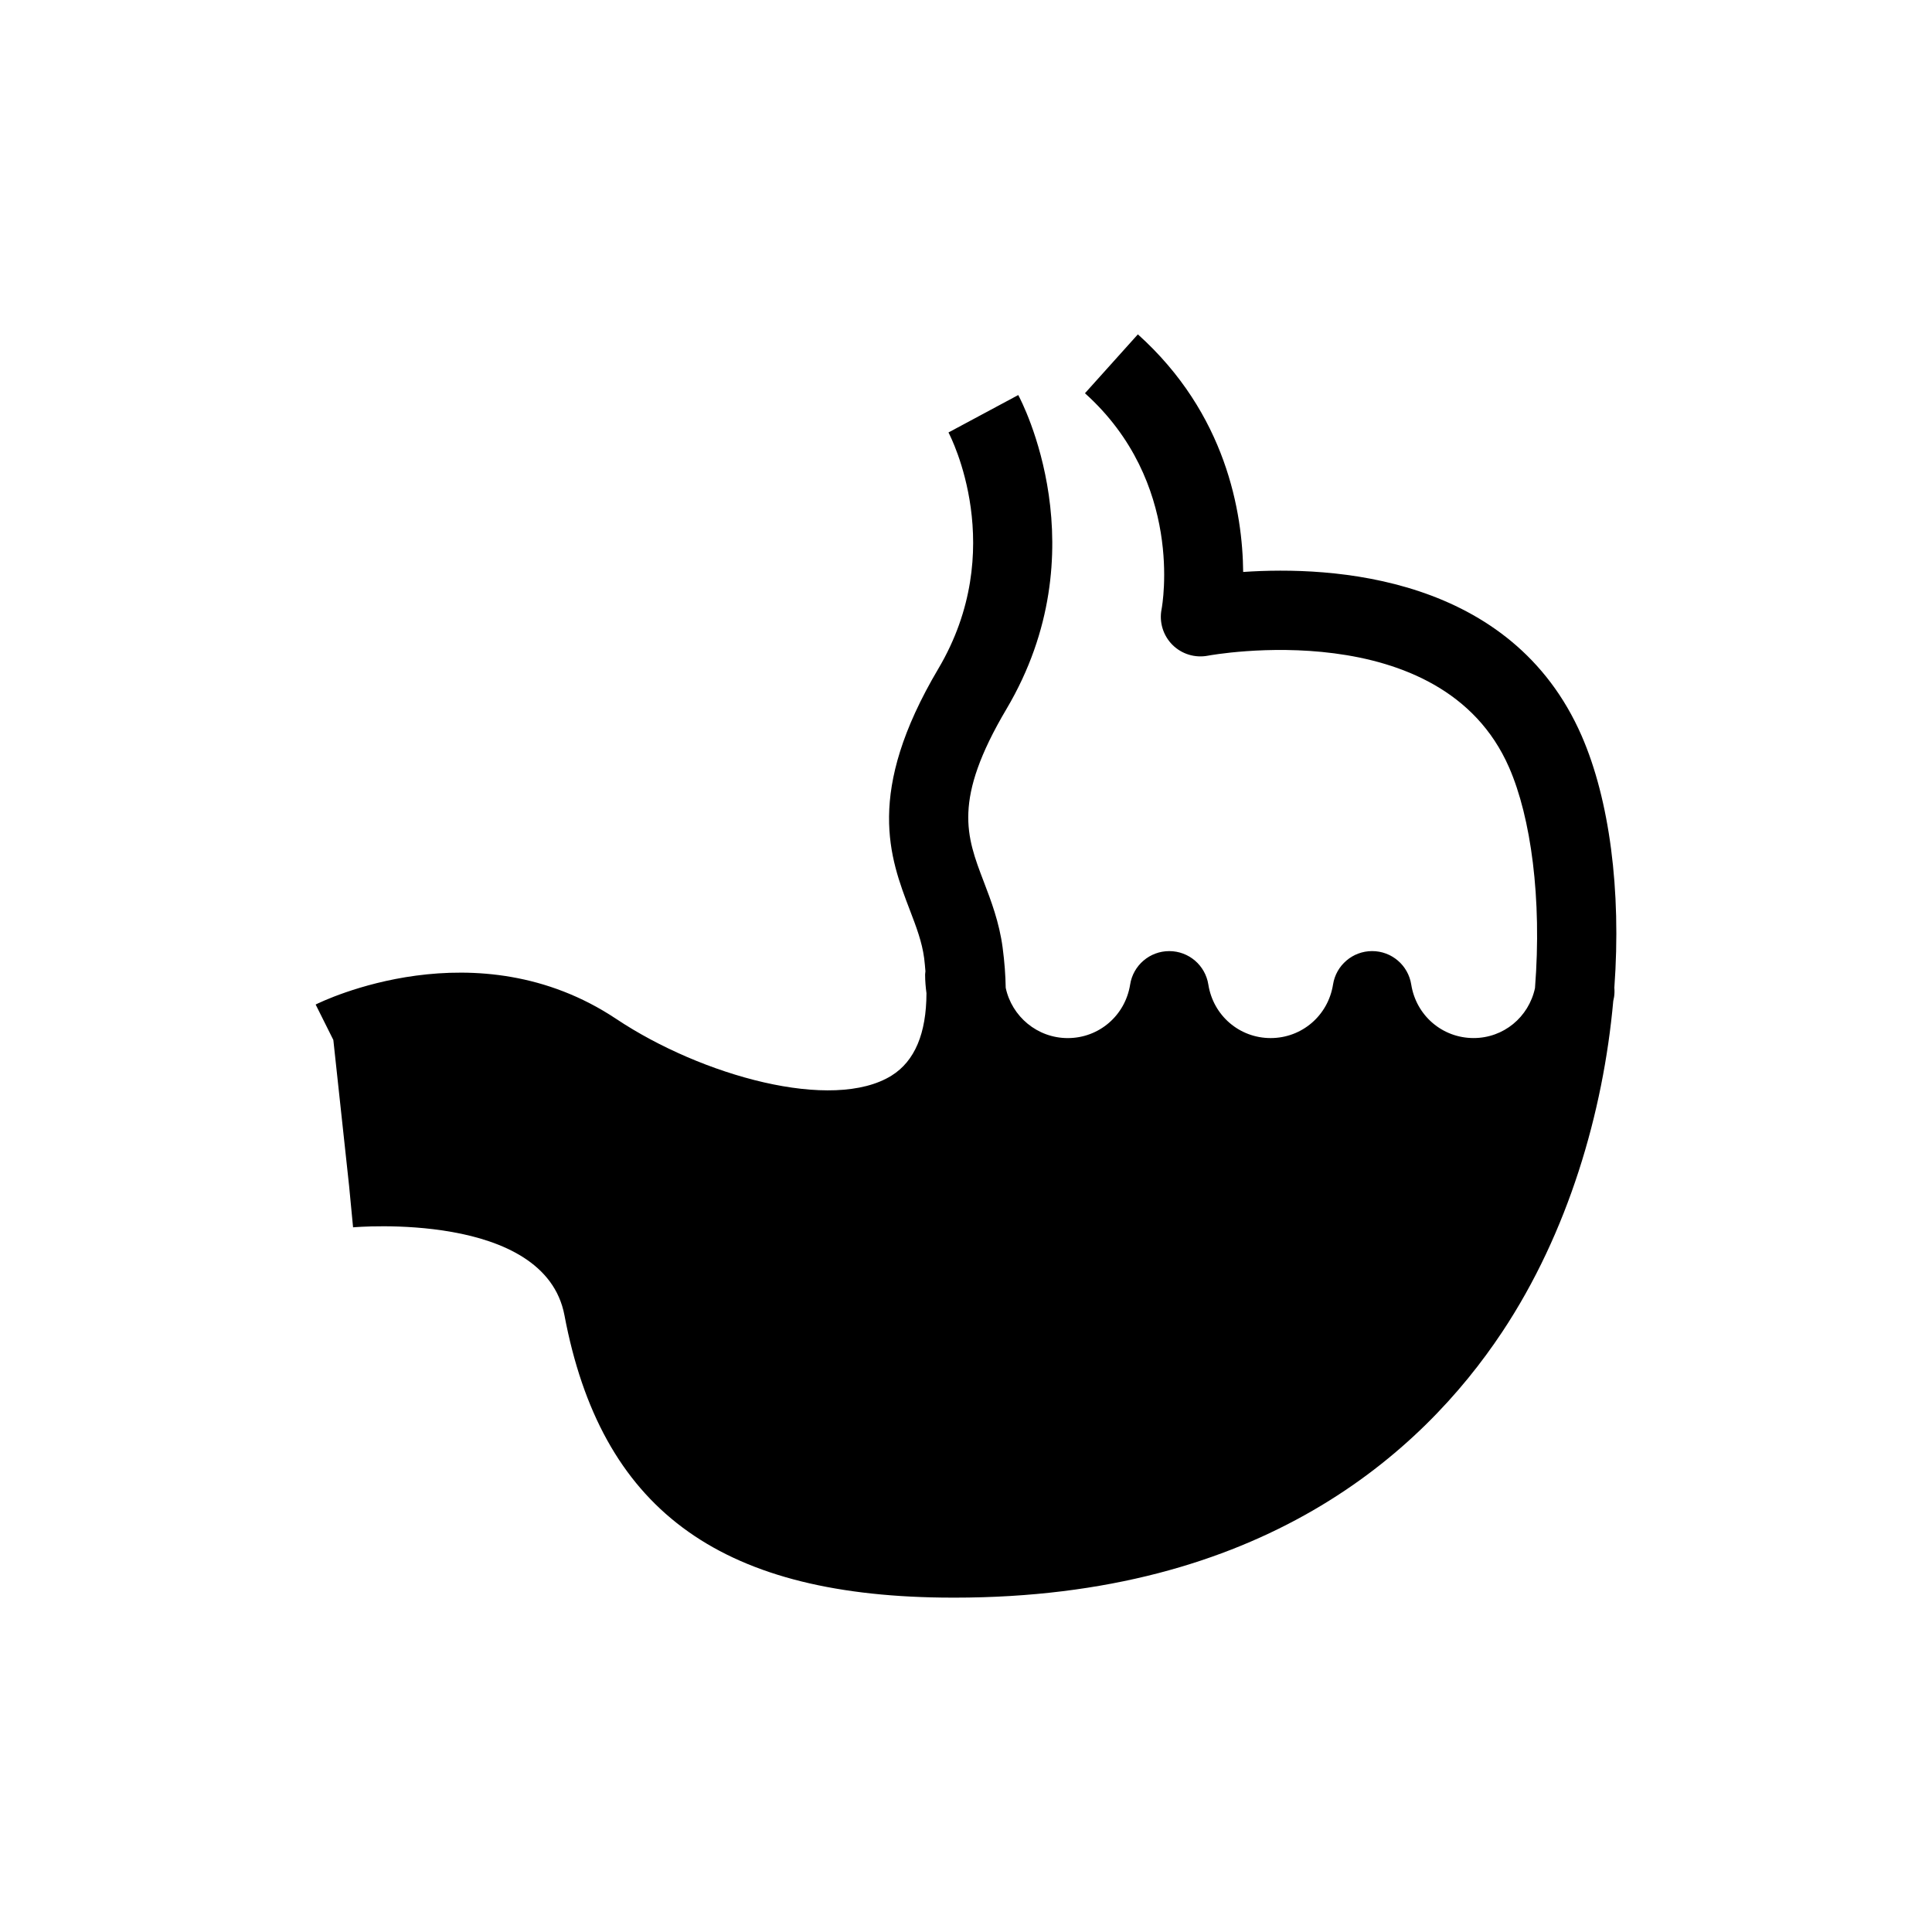 <?xml version="1.0" encoding="UTF-8"?>
<!-- Uploaded to: ICON Repo, www.svgrepo.com, Generator: ICON Repo Mixer Tools -->
<svg fill="#000000" width="800px" height="800px" version="1.1" viewBox="144 144 512 512" xmlns="http://www.w3.org/2000/svg">
 <path d="m563.18 339.06c-18.586-42.672-66.289-45.098-89.727-43.484-0.152-15.762-4.481-41.926-27.906-62.969l-14.023 15.609c26.258 23.582 20.555 55.906 20.309 57.219-0.676 3.422 0.395 6.957 2.856 9.434 2.461 2.473 6 3.551 9.422 2.894 0.617-0.117 61.93-11.445 79.832 29.664 5.75 13.191 8.719 34.578 6.844 58.441-1.676 7.711-8.336 13.227-16.273 13.227-8.277 0-15.227-5.969-16.523-14.191-0.805-5.102-5.199-8.855-10.359-8.855h-0.004c-5.16 0-9.555 3.75-10.359 8.852-1.301 8.227-8.254 14.199-16.535 14.199-8.27 0-15.219-5.969-16.512-14.191-0.805-5.102-5.199-8.855-10.359-8.855h-0.004c-5.16 0-9.555 3.75-10.359 8.852-1.301 8.227-8.254 14.199-16.527 14.199-8.082 0-14.832-5.727-16.449-13.328-0.051-3.305-0.312-6.844-0.812-10.633-0.891-6.731-3.074-12.445-5-17.48-4.621-12.09-8.273-21.637 6.016-45.77 24.836-41.949 4.019-81.539 3.121-83.203l-18.492 9.918c0.66 1.254 15.977 31.082-2.688 62.609-19.445 32.848-12.855 50.09-7.555 63.945 1.734 4.535 3.227 8.453 3.797 12.75 0.16 1.219 0.238 2.344 0.34 3.496-0.023 0.297-0.086 0.582-0.086 0.883 0 1.676 0.148 3.309 0.359 4.922-0.023 10.633-3.086 17.992-9.25 21.832-15.59 9.711-50.305 0.082-72.941-15.004-37-24.672-77.953-4.691-79.684-3.832l4.688 9.387 4.168 38.586 1.062 11.074c0.504-0.051 50.781-4.426 56.02 23.309 9.625 50.98 40.473 74.051 100.02 74.809 1.117 0.016 2.219 0.02 3.316 0.02 81.223 0 123.76-38.156 145.18-70.414 17.461-26.293 26.766-58.098 29.43-87.727 0.066-0.355 0.156-0.699 0.215-1.059 0.129-0.832 0.133-1.652 0.07-2.453 1.883-25.91-1.324-49.879-8.641-66.68z"/>
</svg>